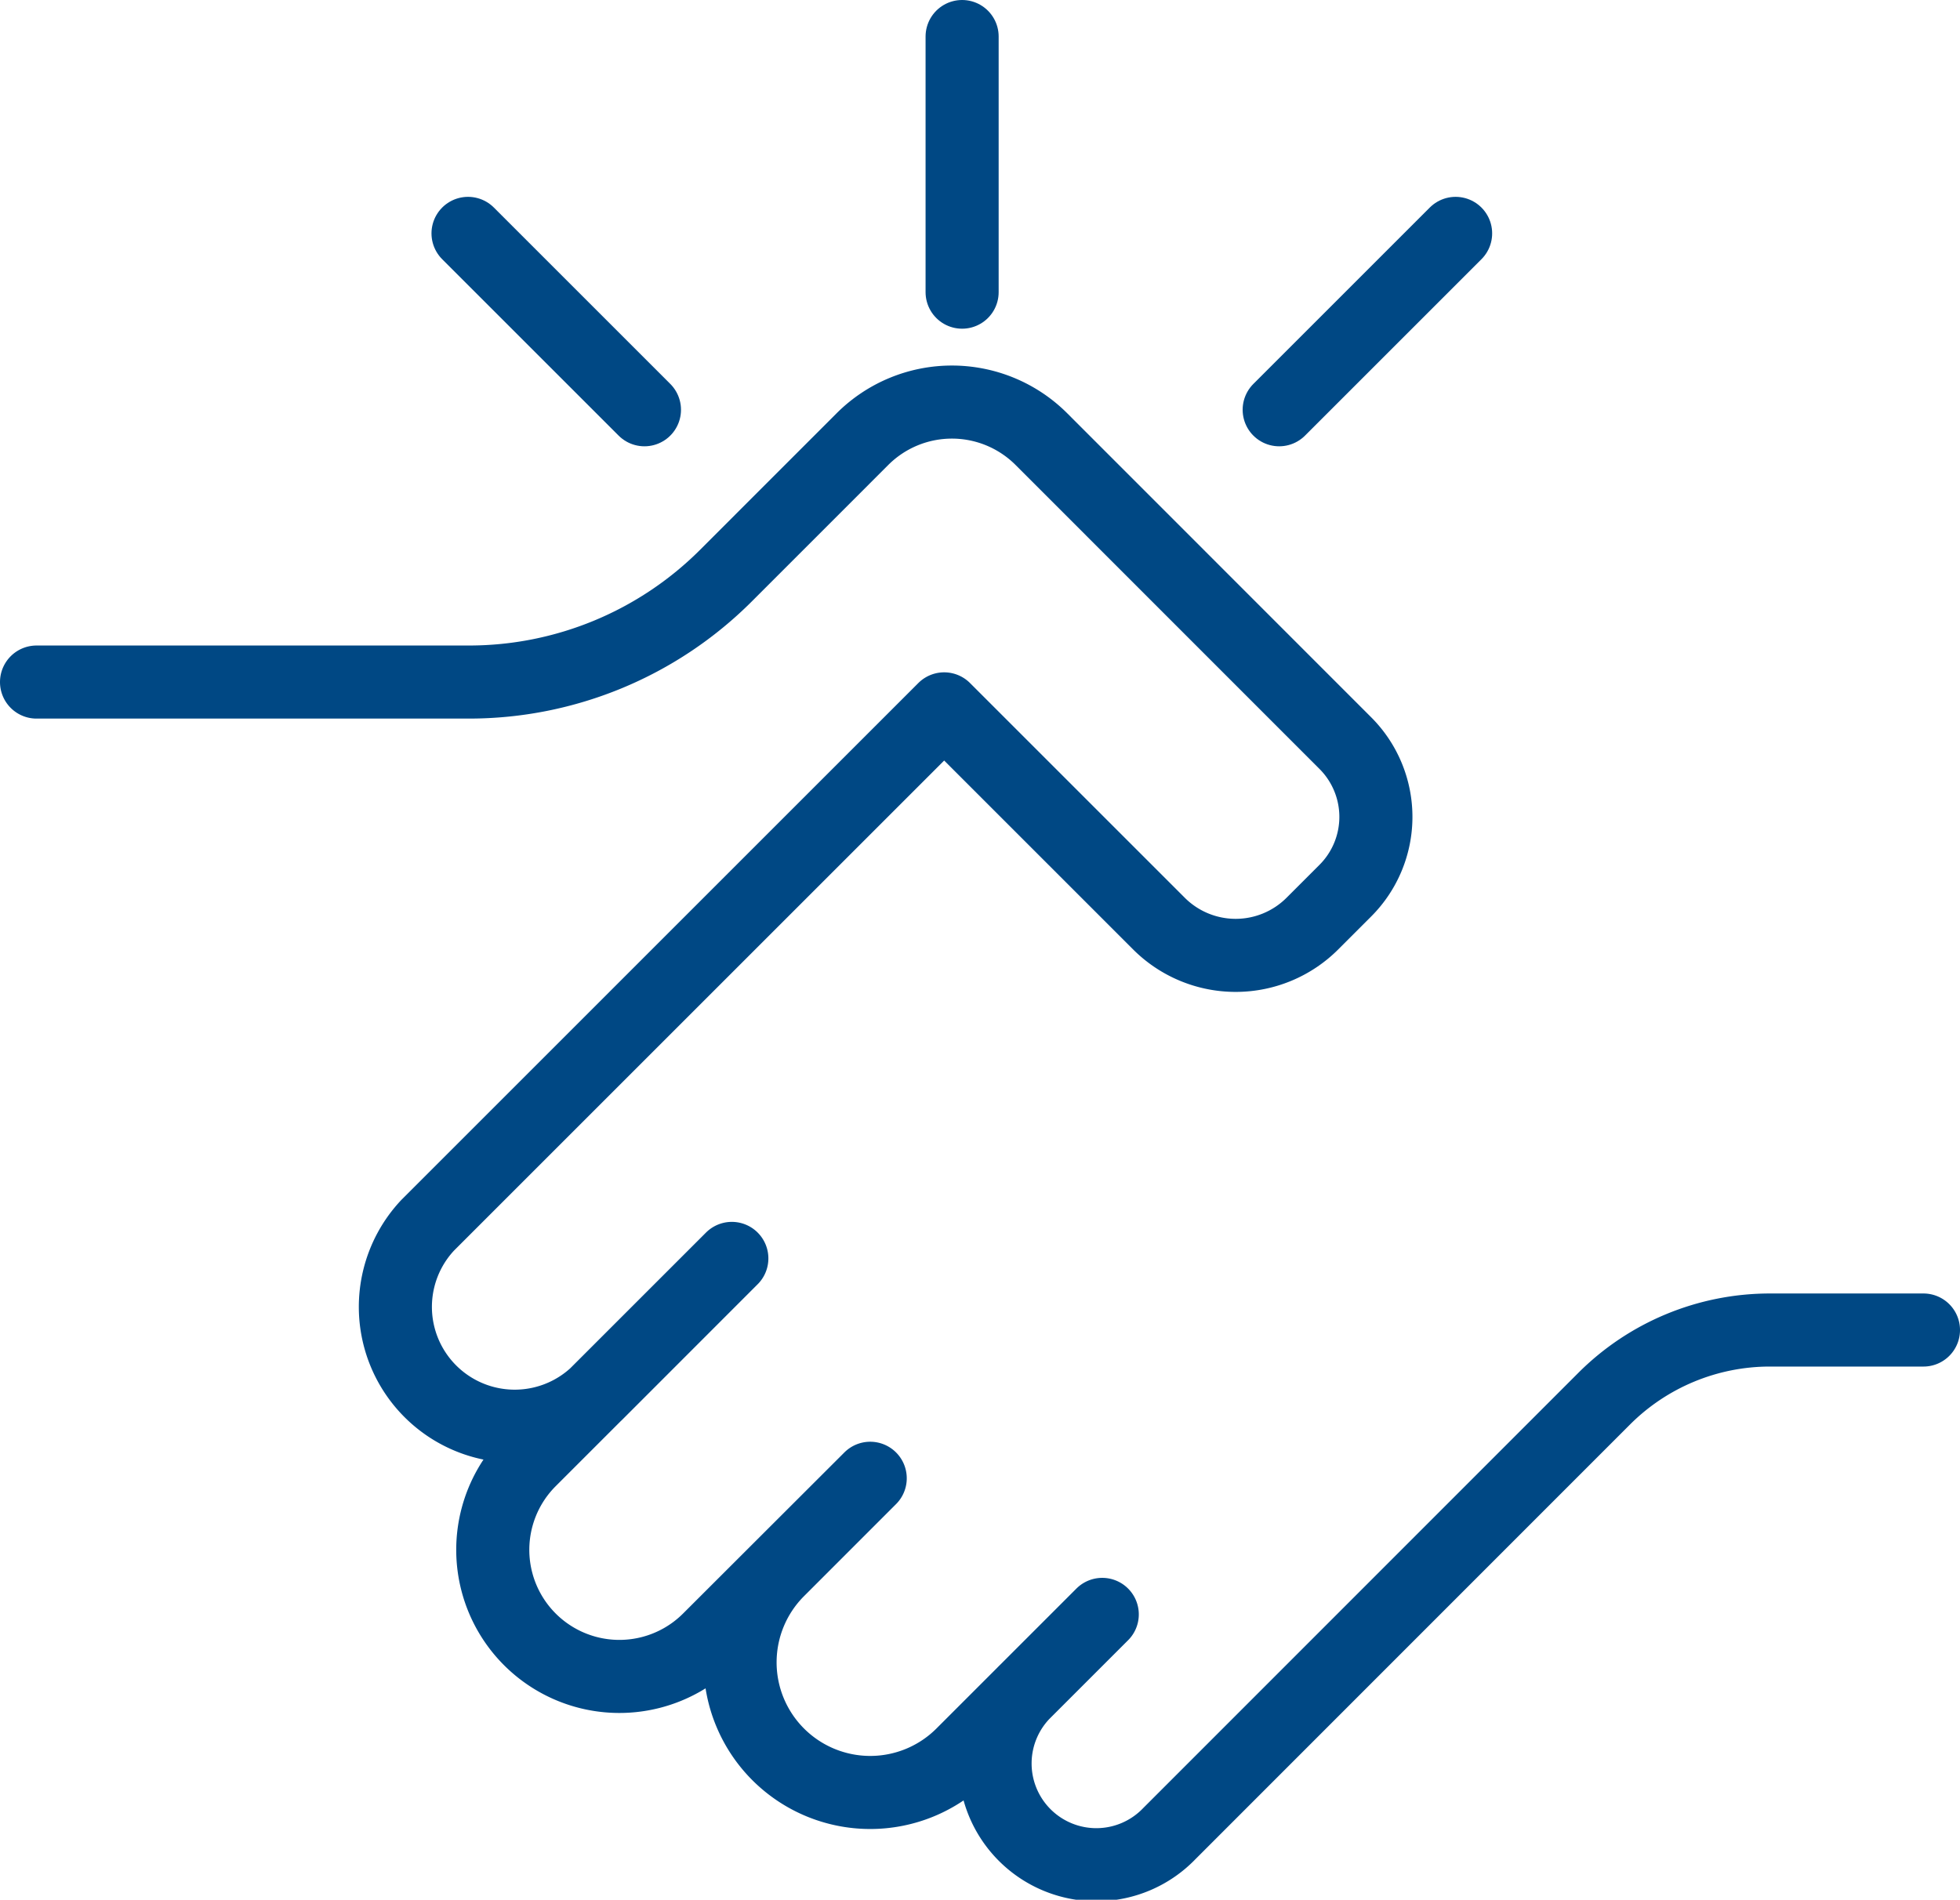 <svg xmlns="http://www.w3.org/2000/svg" width="53.637" height="52" viewBox="0 0 53.637 52">
  <g id="Atencion6_ico" transform="translate(-840.981 -774.796)">
    <path id="Trazado_3086" data-name="Trazado 3086" d="M52.637,38.569h-4.2a6.419,6.419,0,0,0-4.538,1.88L32,52.353a2.771,2.771,0,1,1-3.918-3.918l2.082-2.082-3.831,3.831a3.562,3.562,0,0,1-5.037-5.038l2.518-2.519L19.4,47.036a3.463,3.463,0,0,1-4.9-4.9l5.527-5.527-3.707,3.709A3.266,3.266,0,0,1,11.705,35.7L25.838,21.567l5.877,5.877a2.969,2.969,0,0,0,4.2,0l.9-.9a2.856,2.856,0,0,0,0-4.041L28.5,14.185a3.463,3.463,0,0,0-4.9,0l-3.733,3.734a9.948,9.948,0,0,1-7.034,2.914H1" transform="translate(840.981 772.632)" fill="none" stroke="#004884" stroke-linecap="round" stroke-linejoin="round" stroke-width="2"/>
    <line id="Línea_117" data-name="Línea 117" y2="6.997" transform="translate(867.31 775.796)" fill="none" stroke="#004884" stroke-linecap="round" stroke-linejoin="round" stroke-width="2"/>
    <line id="Línea_118" data-name="Línea 118" y1="4.828" x2="4.828" transform="translate(875.987 781.184)" fill="none" stroke="#004884" stroke-linecap="round" stroke-linejoin="round" stroke-width="2"/>
    <line id="Línea_119" data-name="Línea 119" x1="4.828" y1="4.828" transform="translate(853.789 781.184)" fill="none" stroke="#004884" stroke-linecap="round" stroke-linejoin="round" stroke-width="2"/>
  </g>
</svg>
